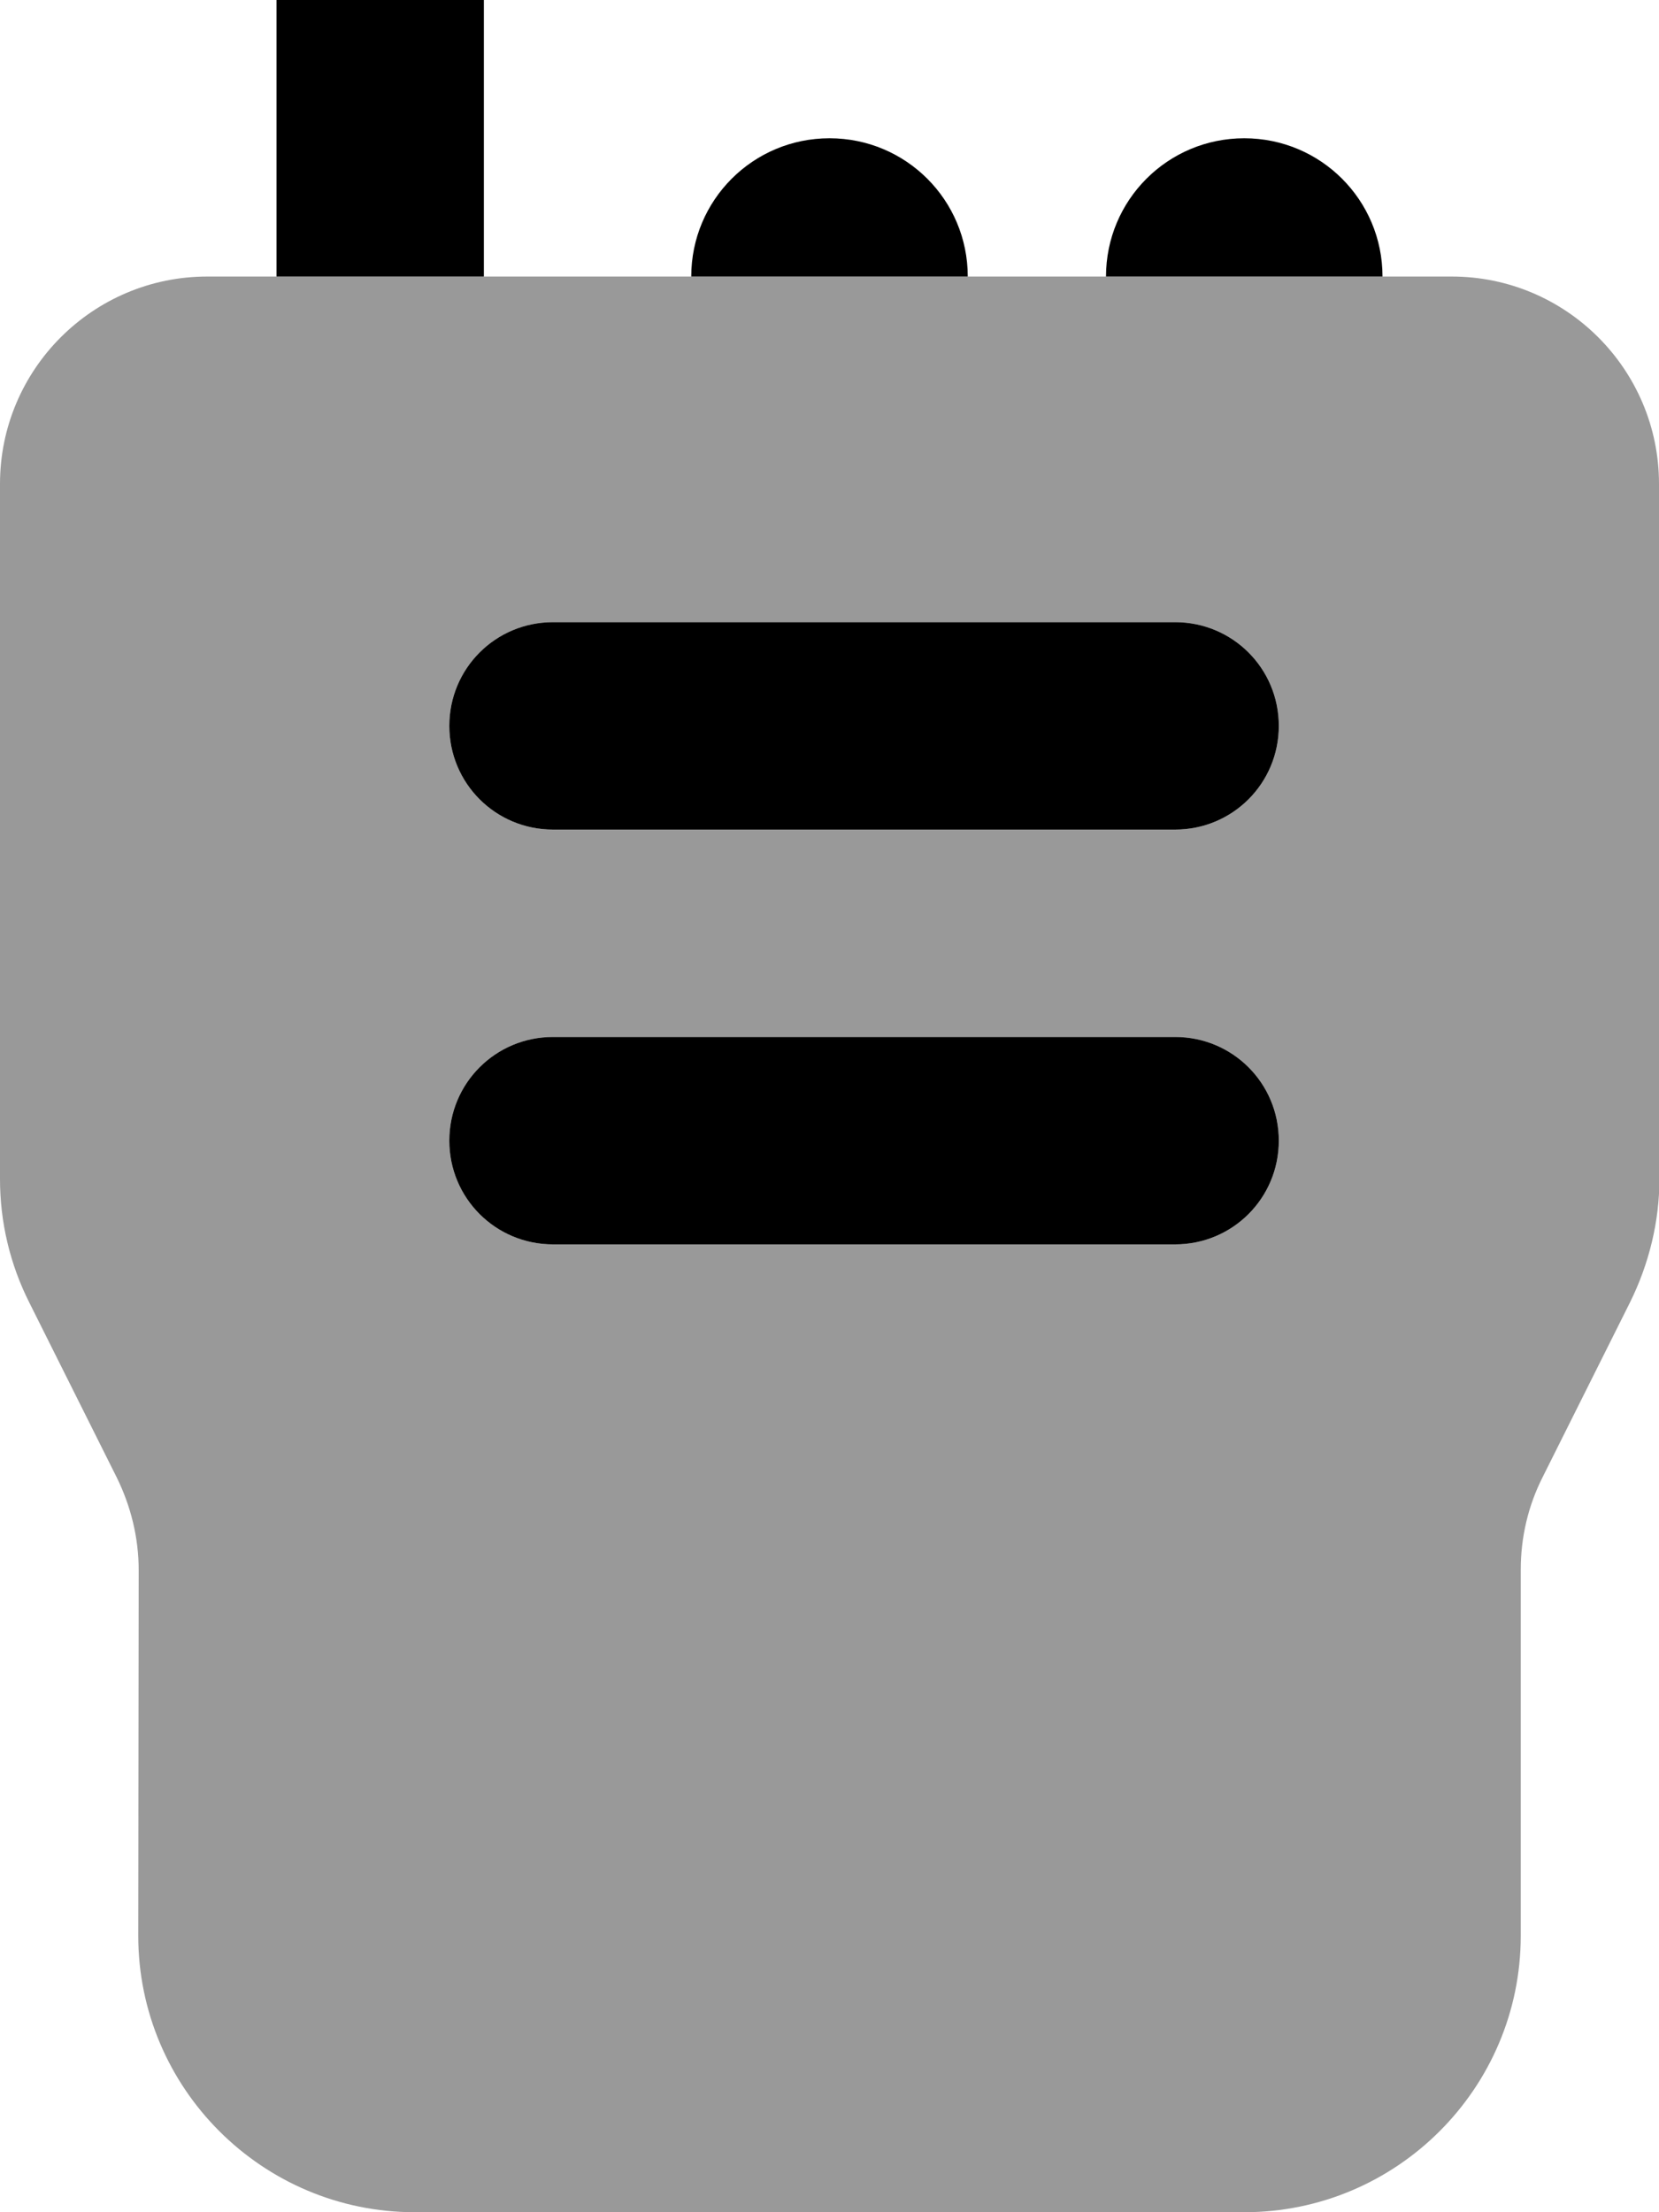 <svg xmlns="http://www.w3.org/2000/svg" viewBox="0 0 384 512"><!--! Font Awesome Pro 7.1.0 by @fontawesome - https://fontawesome.com License - https://fontawesome.com/license (Commercial License) Copyright 2025 Fonticons, Inc. --><path opacity=".4" fill="currentColor" d="M0 112L0 272.9c0 9.9 2.3 19.7 6.8 28.6l20.2 40.4c3.3 6.7 5.1 14 5.1 21.5L32 448c0 35.3 28.7 64 64 64l192 0c35.3 0 64-28.7 64-64l0-84.7c0-7.5 1.7-14.8 5.1-21.5l20.2-40.4c4.4-8.9 6.8-18.7 6.8-28.6L384 112c0-26.5-21.5-48-48-48L48 64C21.5 64 0 85.5 0 112zm104 56c0-13.3 10.7-24 24-24l144 0c13.3 0 24 10.7 24 24s-10.7 24-24 24l-144 0c-13.3 0-24-10.7-24-24zm0 96c0-13.3 10.7-24 24-24l144 0c13.3 0 24 10.7 24 24s-10.7 24-24 24l-144 0c-13.3 0-24-10.7-24-24z"/><path fill="currentColor" d="M88-32C74.7-32 64-21.3 64-8l0 72 48 0 0-72c0-13.3-10.7-24-24-24zM192 32c-17.7 0-32 14.3-32 32l64 0c0-17.7-14.3-32-32-32zm96 0c-17.7 0-32 14.3-32 32l64 0c0-17.7-14.3-32-32-32zM128 144c-13.3 0-24 10.7-24 24s10.7 24 24 24l144 0c13.3 0 24-10.7 24-24s-10.7-24-24-24l-144 0zm0 96c-13.3 0-24 10.7-24 24s10.7 24 24 24l144 0c13.3 0 24-10.7 24-24s-10.7-24-24-24l-144 0z"/></svg>